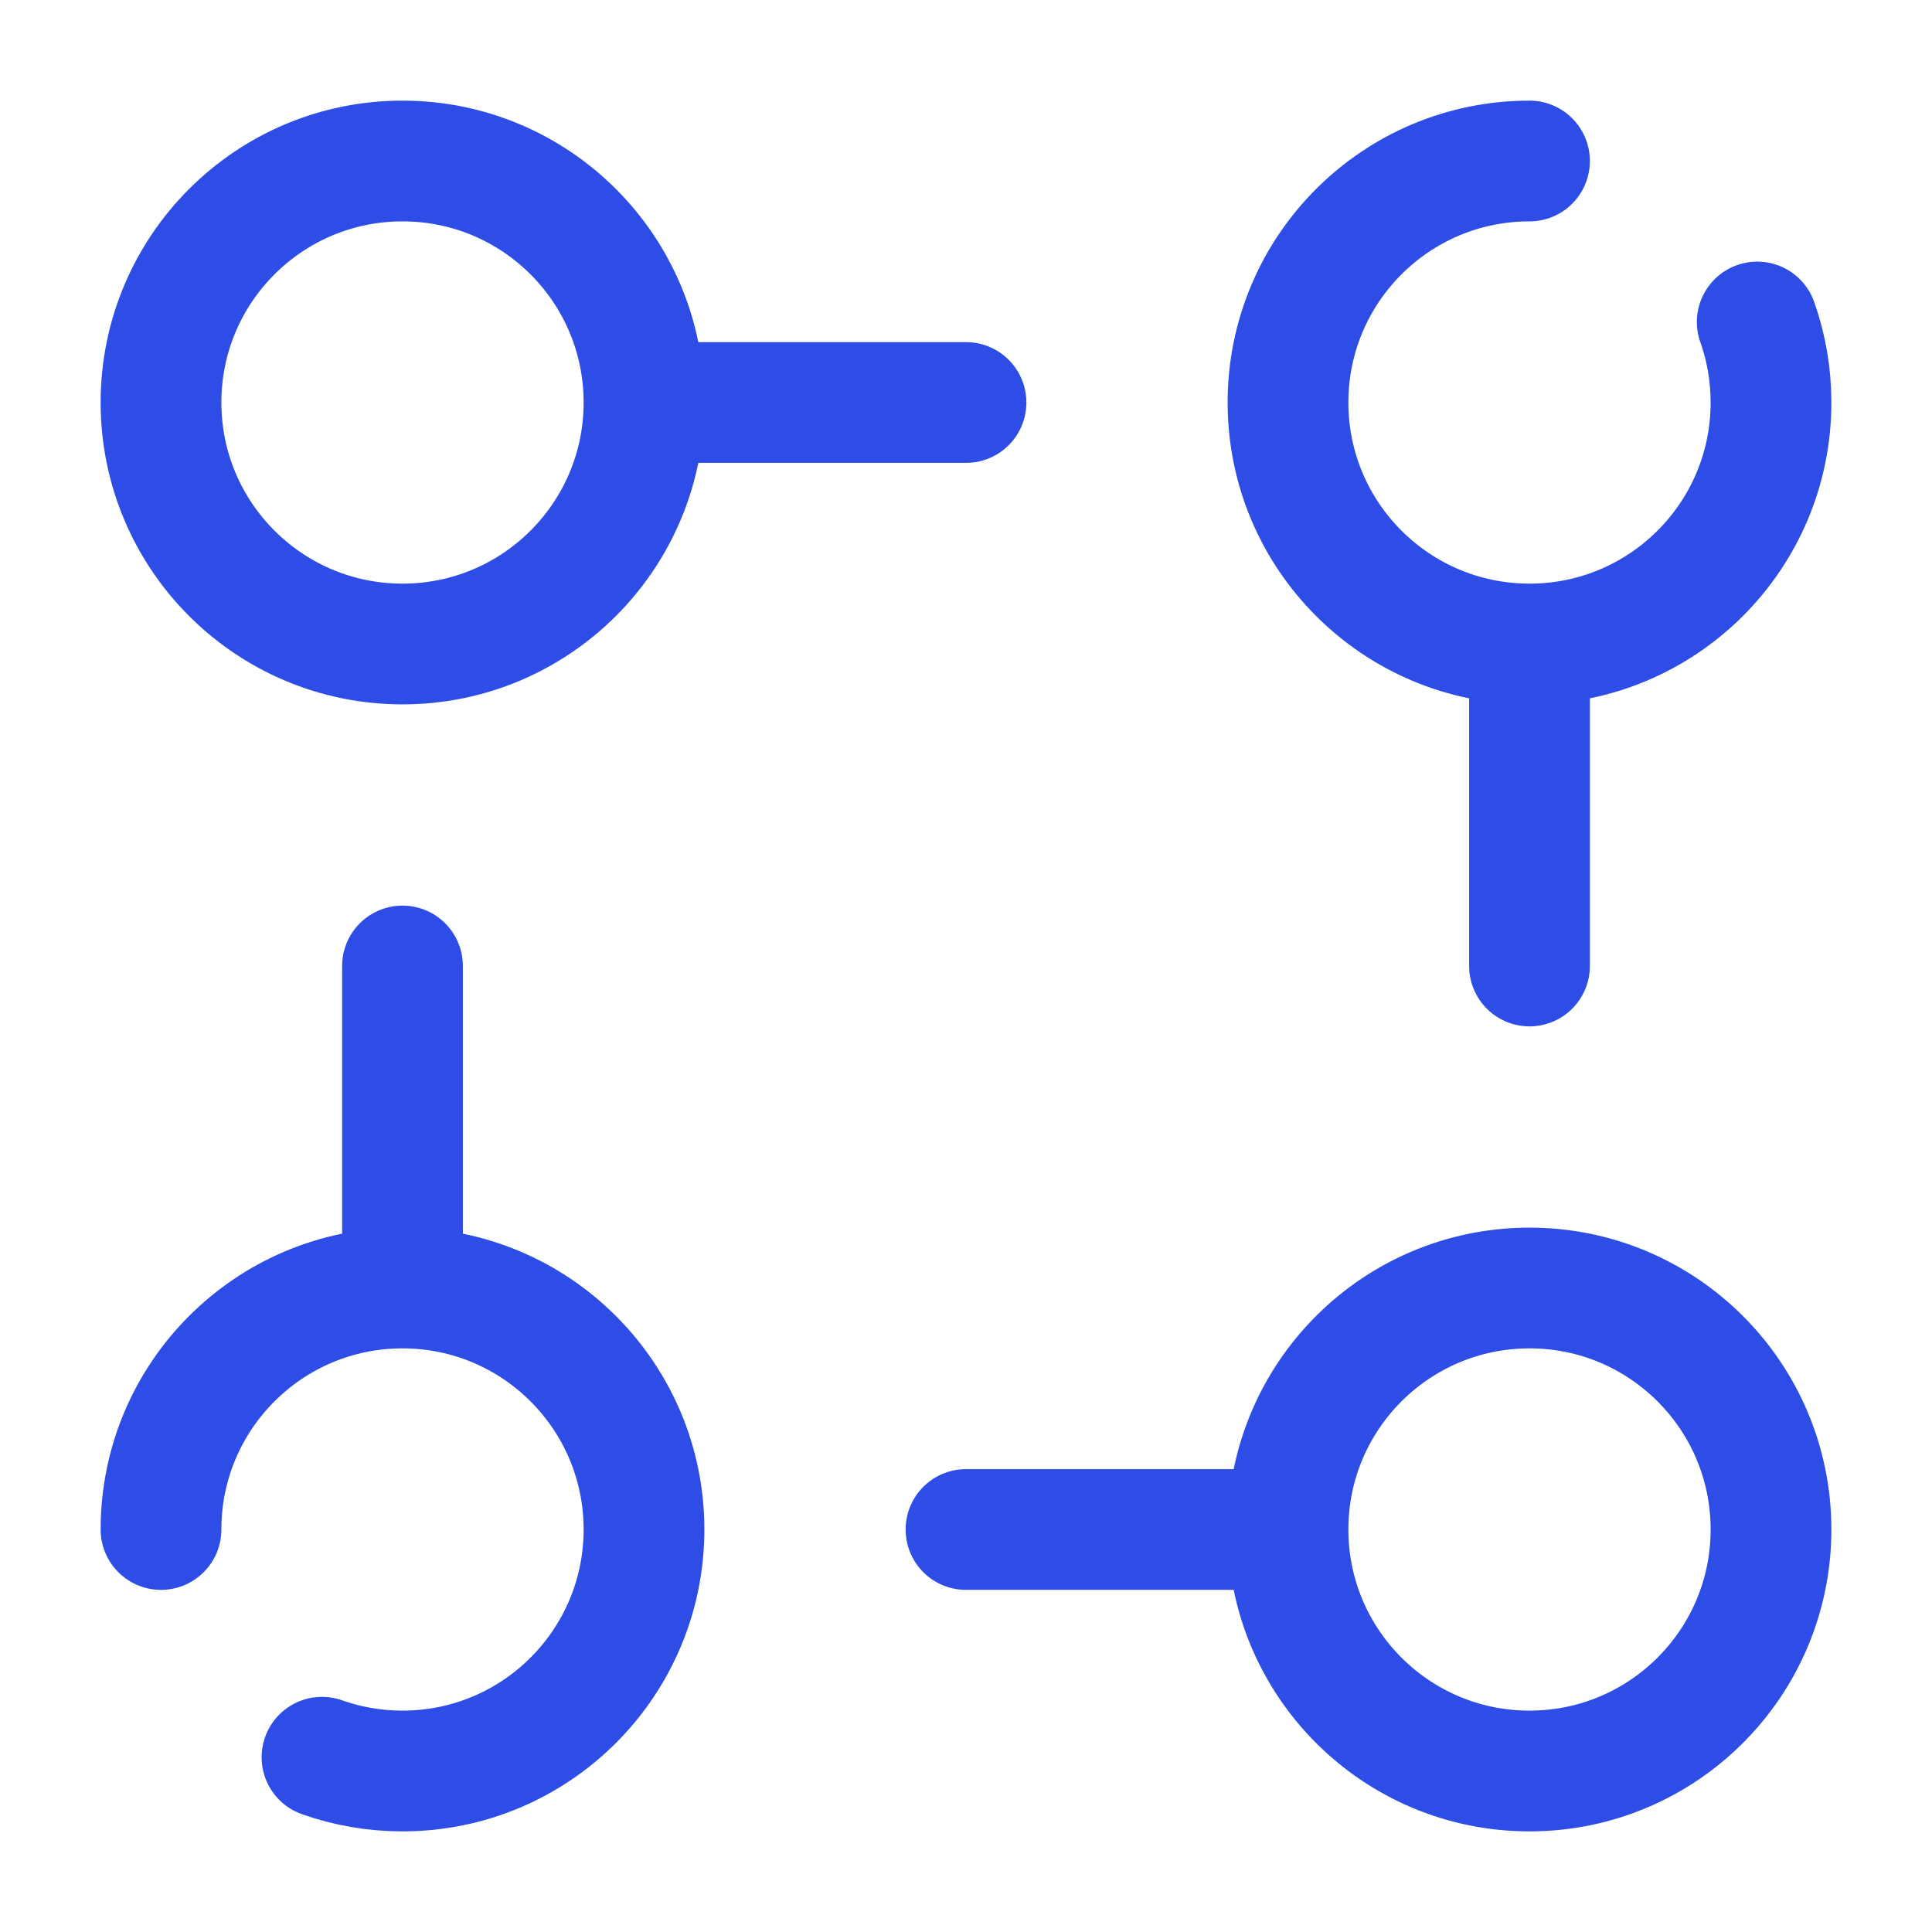 <svg width="24" height="24" viewBox="0 0 24 24" fill="none" xmlns="http://www.w3.org/2000/svg">
<path d="M8 5H12M8 5C8 6.657 6.657 8 5 8C3.343 8 2 6.657 2 5C2 3.343 3.343 2 5 2C6.657 2 8 3.343 8 5ZM5 12L5 16M5 16C6.657 16 8 17.343 8 19C8 20.657 6.657 22 5 22C4.649 22 4.313 21.94 4 21.829M5 16C3.343 16 2 17.343 2 19M19 8V12M19 8C17.343 8 16 6.657 16 5C16 3.343 17.343 2 19 2M19 8C20.657 8 22 6.657 22 5C22 4.649 21.94 4.313 21.829 4M12 19H16M16 19C16 20.657 17.343 22 19 22C20.657 22 22 20.657 22 19C22 17.343 20.657 16 19 16C17.343 16 16 17.343 16 19Z" stroke="#2E4DE6" stroke-width="1.5" stroke-linecap="round" stroke-linejoin="round"/>
</svg>

